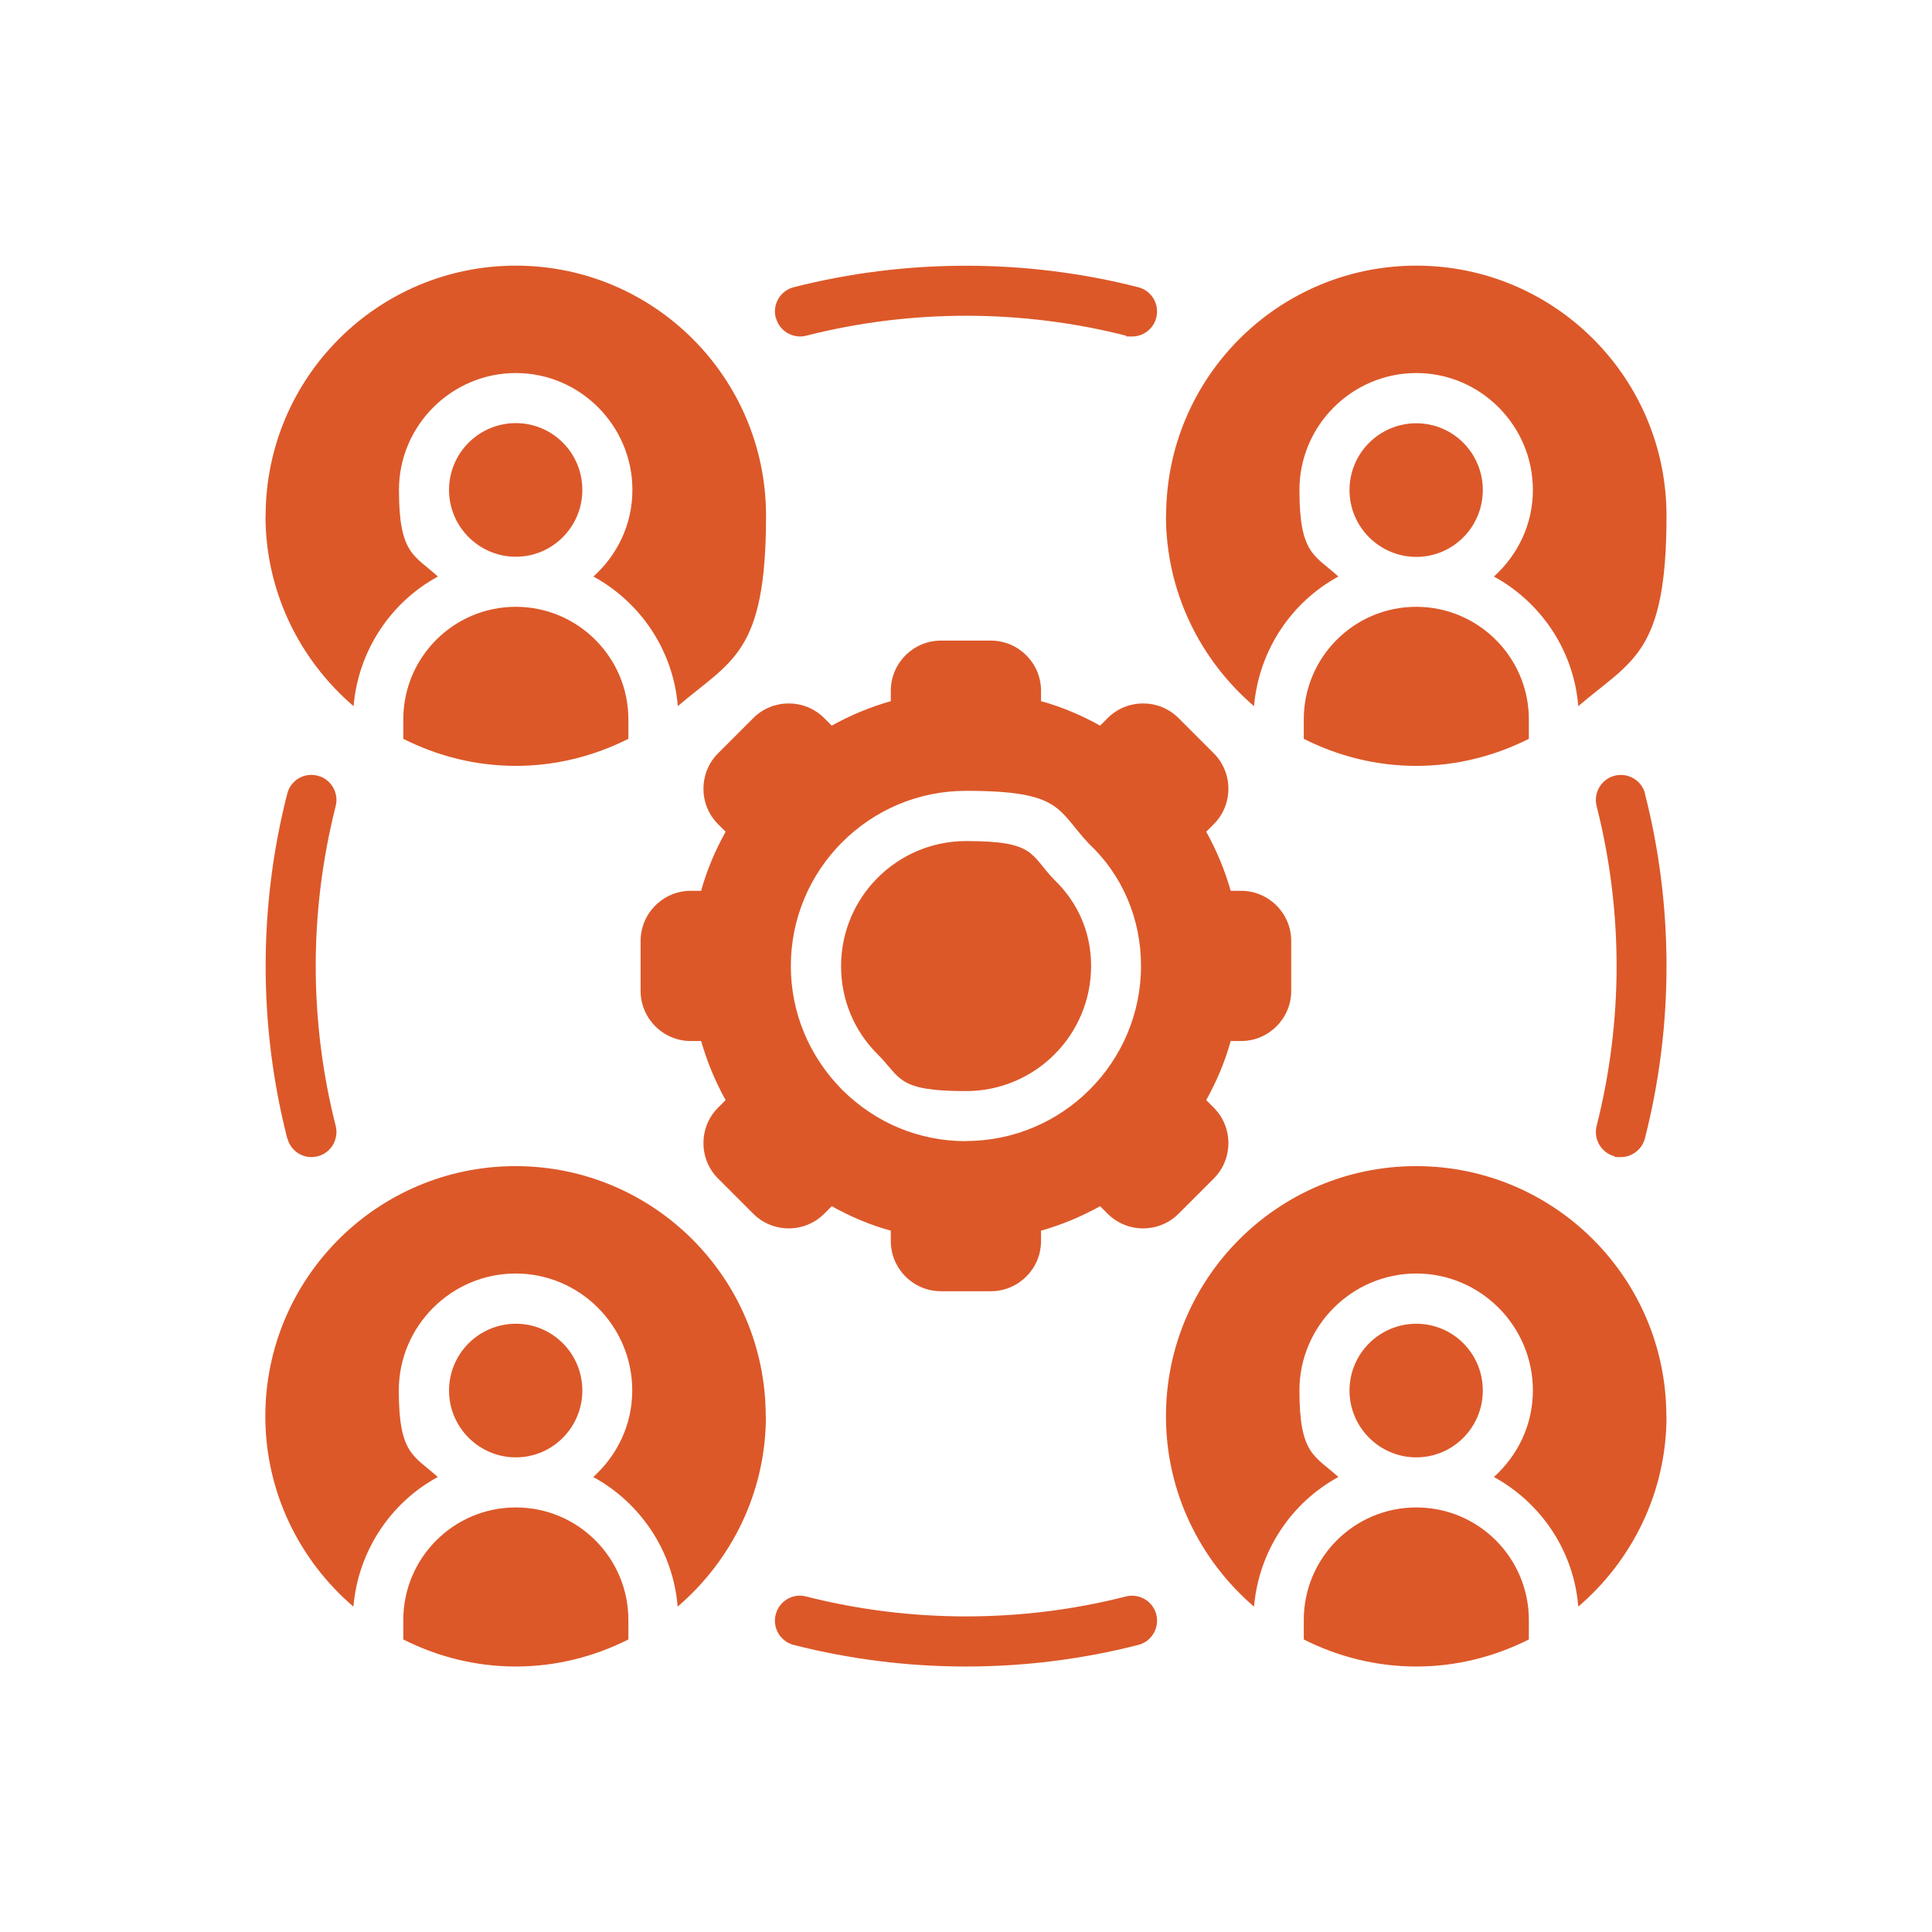 <?xml version="1.0" encoding="UTF-8"?>
<svg id="Layer_1" xmlns="http://www.w3.org/2000/svg" version="1.1" viewBox="0 0 1200 1200">
  <!-- Generator: Adobe Illustrator 29.0.0, SVG Export Plug-In . SVG Version: 2.1.0 Build 186)  -->
  <defs>
    <style>
      .st0 {
        fill: #dc5829;
      }
    </style>
  </defs>
  <path class="st0" d="M770.9,646.6c17.1,0,31.1-14,31.1-31.1v-31.1c0-17.1-14-31.1-31.1-31.1h-6.5c-3.6-12.7-8.7-25-15.2-36.7l4.7-4.7c12.1-12.1,12.1-31.9,0-44l-21.9-21.9c-12.1-12.1-31.9-12.1-44,0l-4.7,4.7c-11.7-6.5-23.9-11.7-36.7-15.2v-6.5c0-17.1-14-31.1-31.1-31.1h-31.1c-17.1,0-31.1,14-31.1,31.1v6.5c-12.7,3.6-25,8.7-36.7,15.2l-4.7-4.7c-12.1-12.1-31.9-12.1-44,0l-21.9,21.9c-12.1,12.1-12.1,31.9,0,44l4.7,4.7c-6.5,11.7-11.7,23.9-15.2,36.7h-6.5c-17.1,0-31.1,14-31.1,31.1v31.1c0,17.1,14,31.1,31.1,31.1h6.5c3.6,12.7,8.7,25,15.2,36.7l-4.7,4.7c-12.1,12.1-12.1,31.9,0,44l21.9,21.9c12.1,12.1,31.9,12.1,44,0l4.7-4.7c11.7,6.5,23.9,11.7,36.7,15.2v6.5c0,17.1,14,31.1,31.1,31.1h31.1c17.1,0,31.1-14,31.1-31.1v-6.5c12.7-3.6,25-8.7,36.7-15.2l4.7,4.7c12.1,12.1,31.9,12.1,44,0l21.9-21.9c12.1-12.1,12.1-31.9,0-44l-4.7-4.7c6.5-11.7,11.7-23.9,15.2-36.7h6.5ZM600,708.8c-29.1,0-56.2-11.3-76.9-31.9-20.5-20.7-31.9-47.9-31.9-76.9,0-60,48.8-108.8,108.8-108.8s56.4,11.7,76.4,32.9c20.7,19.4,32.3,46.6,32.3,75.8,0,60-48.8,108.8-108.8,108.8ZM654.5,546.1c15.1,14.4,23.2,33.1,23.2,53.9,0,42.9-34.8,77.7-77.7,77.7s-40.2-8.1-54.8-22.8c-14.8-14.6-22.8-34.2-22.8-54.8,0-42.9,34.8-77.7,77.7-77.7s39.5,8.1,54.5,23.8ZM481.8,197.3c-2.1-8.3,2.9-16.8,11.2-18.9,69.7-17.8,144.3-17.8,214,0,8.3,2.1,13.3,10.6,11.2,18.9-1.8,7-8.1,11.7-15,11.7s-2.6-.2-3.8-.5c-64.7-16.5-134-16.5-198.6,0-8.3,2.1-16.8-2.9-18.9-11.2h0ZM178.4,707c-8.9-34.8-13.4-70.8-13.4-107s4.5-72.2,13.4-107c2.1-8.3,10.5-13.4,18.9-11.2,8.3,2.1,13.3,10.6,11.2,18.9-8.2,32.4-12.4,65.8-12.4,99.3s4.2,67,12.4,99.3c2.1,8.3-2.9,16.8-11.2,18.9-1.3.3-2.6.5-3.8.5-7,0-13.2-4.7-15-11.7h0ZM1021.7,493c8.9,34.8,13.4,70.8,13.4,107s-4.5,72.1-13.4,107c-1.8,7-8.1,11.7-15,11.7s-2.6-.2-3.8-.5c-8.3-2.1-13.3-10.6-11.2-18.9,8.2-32.3,12.4-65.8,12.4-99.3s-4.2-67-12.4-99.3c-2.1-8.3,2.9-16.8,11.2-18.9s16.8,2.9,18.9,11.2h0ZM718.2,1002.8c2.1,8.3-2.9,16.8-11.2,18.9-34.8,8.9-70.8,13.4-107,13.4s-72.1-4.5-107-13.4c-8.3-2.1-13.3-10.6-11.2-18.9s10.6-13.4,18.9-11.2c64.7,16.5,134,16.5,198.6,0,8.3-2.1,16.8,2.9,18.9,11.2h0ZM320.4,376.9c38.5,0,69.9,31.4,69.9,69.9v12.1c-21.1,10.6-44.7,16.8-69.9,16.8s-48.9-6.2-69.9-16.8v-12.1c0-38.5,31.2-69.9,69.9-69.9ZM320.4,345.8c-22.8,0-41.5-18.6-41.5-41.5s18.6-41.5,41.5-41.5,41.3,18.6,41.3,41.5-18.5,41.5-41.3,41.5ZM165,320.4c0-85.8,69.6-155.4,155.4-155.4s155.4,69.6,155.4,155.4-21.4,89.6-54.8,118.2c-2.8-34.8-23.3-64.6-52.4-80.5,14.8-13.4,24.2-32.3,24.2-53.8,0-39.9-32.5-72.6-72.4-72.6s-72.6,32.6-72.6,72.6,9.5,40.4,24.2,53.8c-29.1,15.8-49.4,45.7-52.4,80.5-33.4-28.6-54.7-71-54.7-118.2h0ZM390.3,1006.2v12.1c-21.1,10.6-44.7,16.8-69.9,16.8s-48.9-6.2-69.9-16.8v-12.1c0-38.5,31.2-69.9,69.9-69.9s69.9,31.4,69.9,69.9ZM320.4,905.2c-22.8,0-41.5-18.6-41.5-41.5s18.6-41.5,41.5-41.5,41.3,18.6,41.3,41.5-18.5,41.5-41.3,41.5ZM475.7,879.7c0,47.2-21.4,89.6-54.8,118.2-2.8-34.8-23.3-64.6-52.4-80.5,14.8-13.4,24.2-32.3,24.2-53.8,0-39.9-32.5-72.6-72.4-72.6s-72.6,32.6-72.6,72.6,9.5,40.4,24.2,53.8c-29.1,15.8-49.4,45.7-52.4,80.5-33.4-28.6-54.7-71-54.7-118.2,0-85.8,69.6-155.4,155.4-155.4s155.4,69.6,155.4,155.4h0ZM879.7,376.9c38.5,0,69.9,31.4,69.9,69.9v12.1c-21.1,10.6-44.7,16.8-69.9,16.8s-48.9-6.2-69.9-16.8v-12.1c0-38.5,31.2-69.9,69.9-69.9ZM879.7,345.9c-22.8,0-41.5-18.6-41.5-41.5s18.6-41.5,41.5-41.5,41.3,18.6,41.3,41.5-18.5,41.5-41.3,41.5ZM724.3,320.4c0-85.8,69.6-155.4,155.4-155.4s155.4,69.6,155.4,155.4-21.4,89.6-54.8,118.2c-2.8-34.8-23.3-64.6-52.4-80.5,14.8-13.4,24.2-32.3,24.2-53.8,0-39.9-32.5-72.6-72.4-72.6s-72.6,32.6-72.6,72.6,9.5,40.4,24.2,53.8c-29.1,15.8-49.4,45.7-52.4,80.5-33.4-28.6-54.7-71-54.7-118.2h0ZM949.6,1006.2v12.1c-21.1,10.6-44.7,16.8-69.9,16.8s-48.9-6.2-69.9-16.8v-12.1c0-38.5,31.2-69.9,69.9-69.9s69.9,31.4,69.9,69.9ZM879.7,905.2c-22.8,0-41.5-18.6-41.5-41.5s18.6-41.5,41.5-41.5,41.3,18.6,41.3,41.5-18.5,41.5-41.3,41.5ZM1035.1,879.7c0,47.2-21.4,89.6-54.8,118.2-2.8-34.8-23.3-64.6-52.4-80.5,14.8-13.4,24.2-32.3,24.2-53.8,0-39.9-32.5-72.6-72.4-72.6s-72.6,32.6-72.6,72.6,9.5,40.4,24.2,53.8c-29.1,15.8-49.4,45.7-52.4,80.5-33.4-28.6-54.7-71-54.7-118.2,0-85.8,69.6-155.4,155.4-155.4s155.4,69.6,155.4,155.4h0Z"/>
</svg>